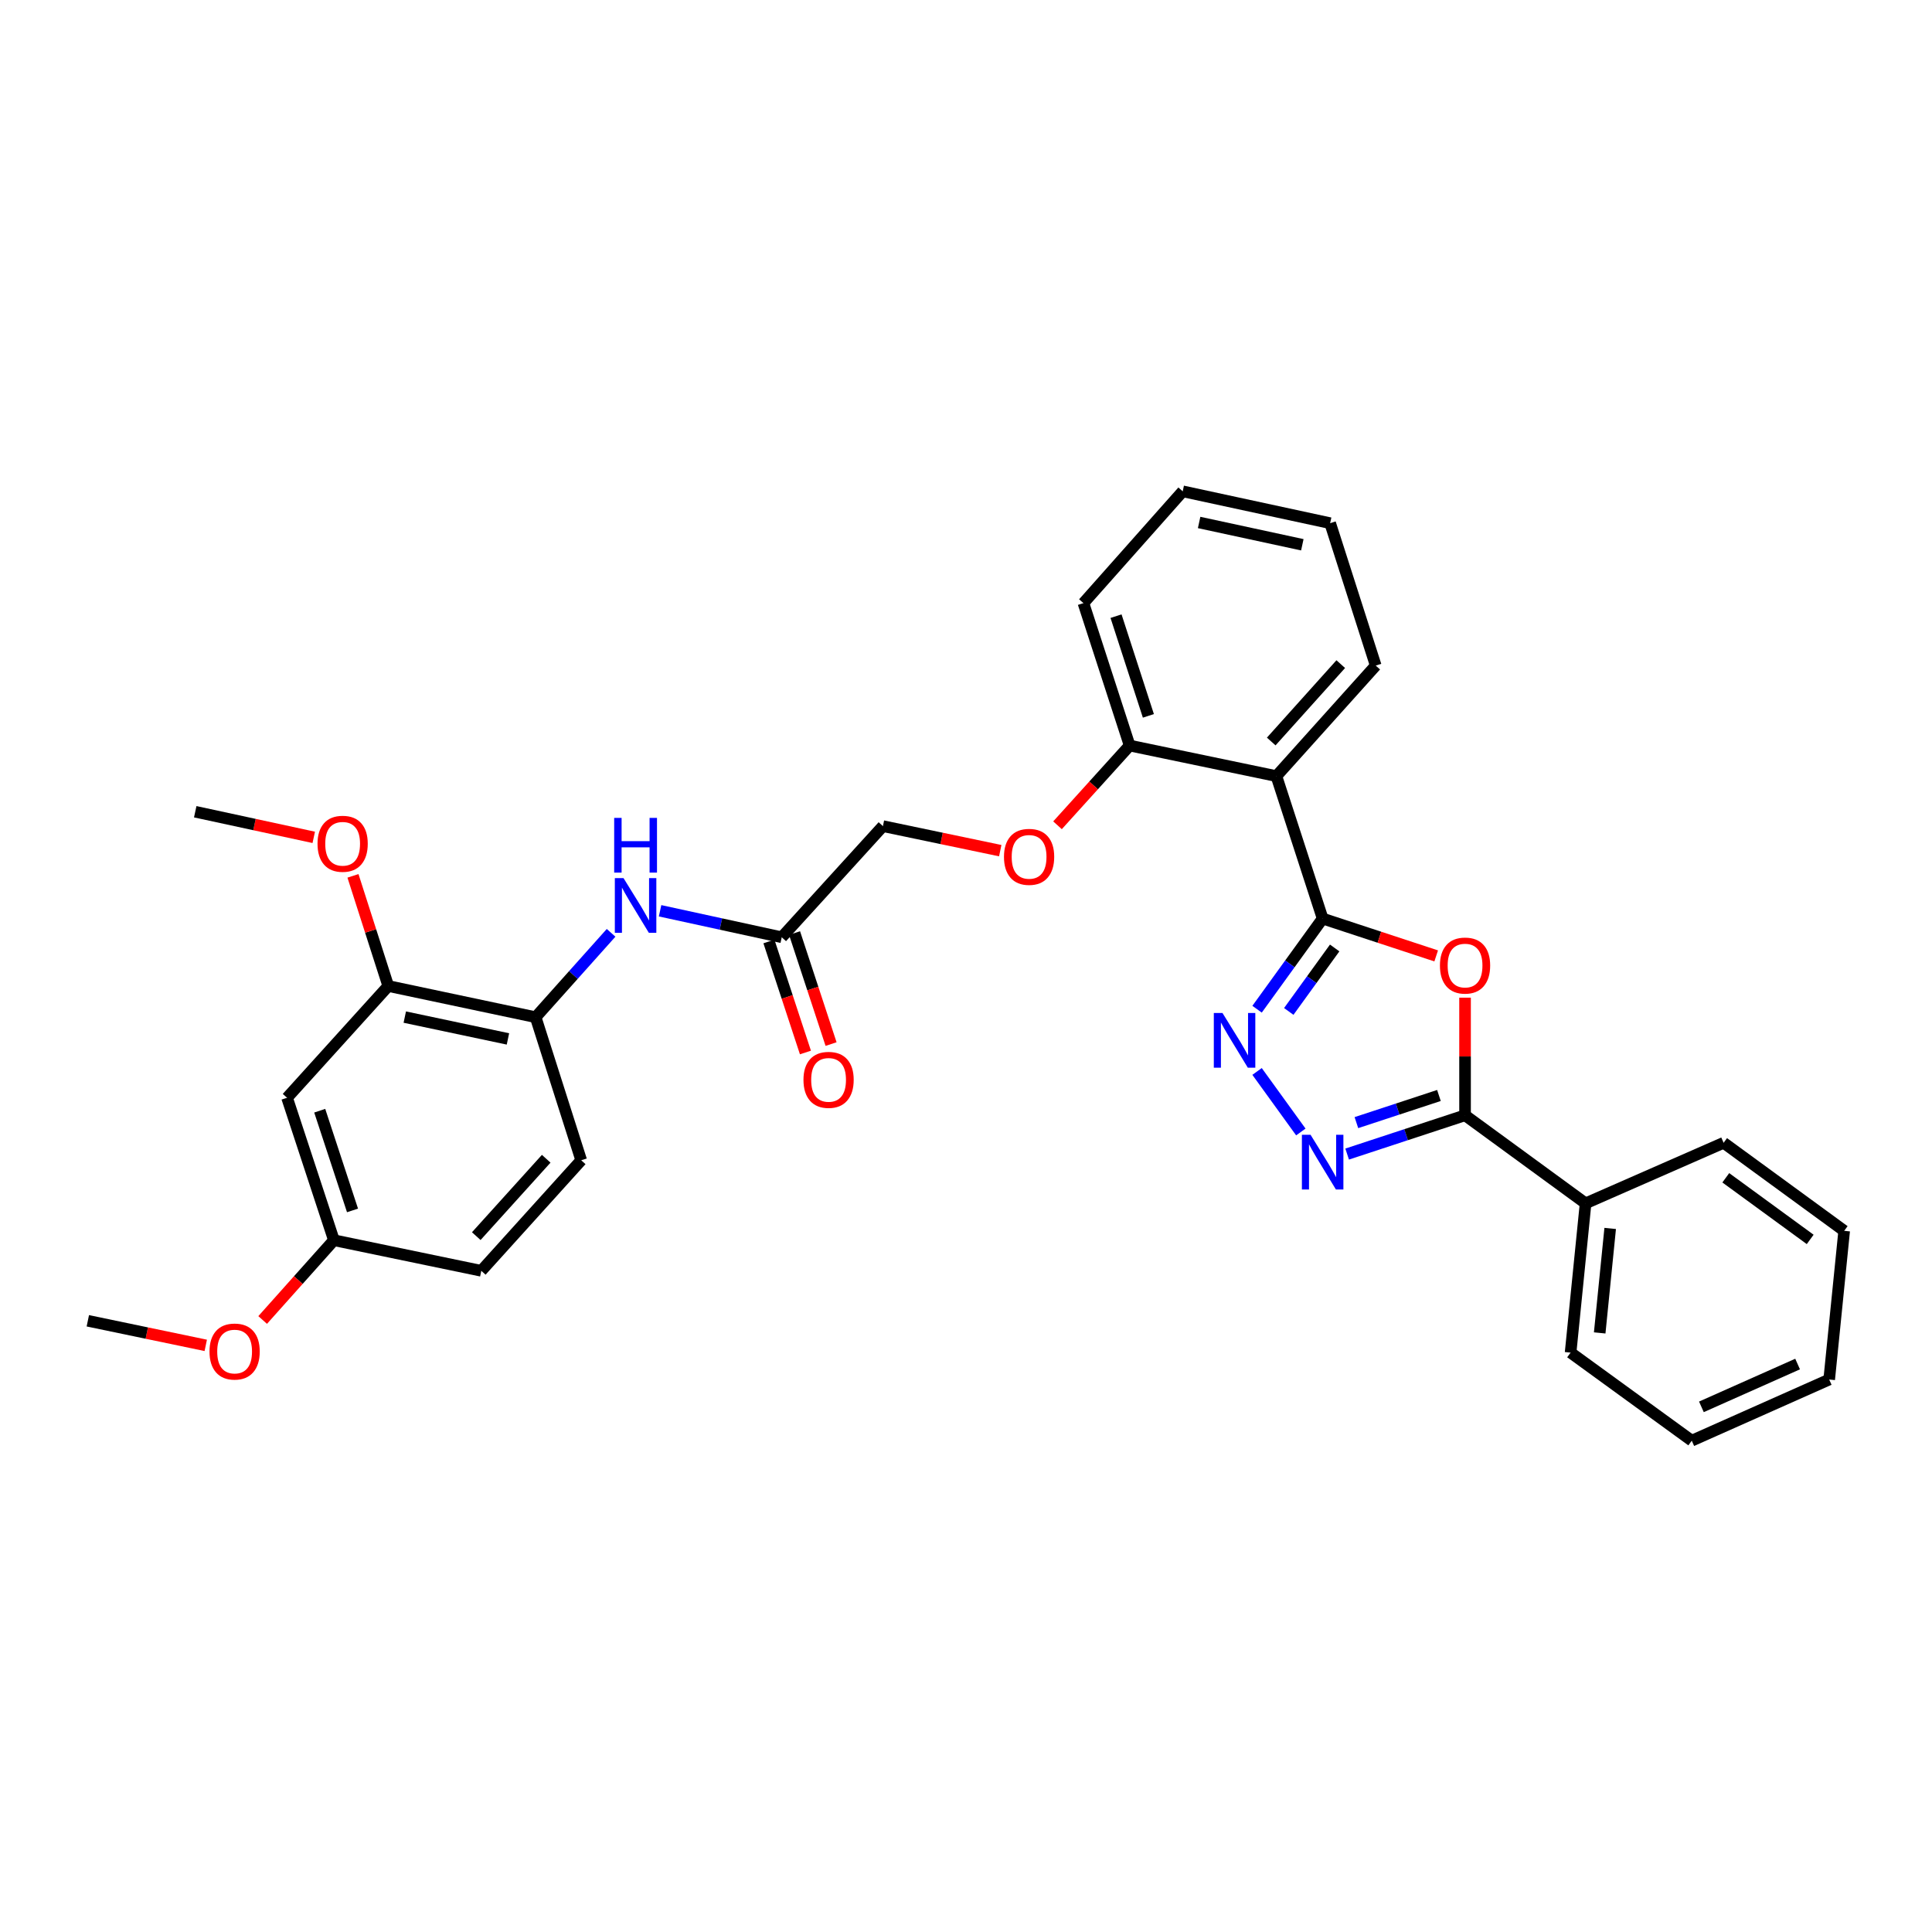 <?xml version='1.0' encoding='iso-8859-1'?>
<svg version='1.1' baseProfile='full'
              xmlns='http://www.w3.org/2000/svg'
                      xmlns:rdkit='http://www.rdkit.org/xml'
                      xmlns:xlink='http://www.w3.org/1999/xlink'
                  xml:space='preserve'
width='1000px' height='1000px' viewBox='0 0 1000 1000'>
<!-- END OF HEADER -->
<rect style='opacity:1.0;fill:#FFFFFF;stroke:none' width='1000' height='1000' x='0' y='0'> </rect>
<path class='bond-0' d='M 684.599,475.443 L 713.984,485.109' style='fill:none;fill-rule:evenodd;stroke:#000000;stroke-width:6px;stroke-linecap:butt;stroke-linejoin:miter;stroke-opacity:1' />
<path class='bond-0' d='M 713.984,485.109 L 743.368,494.775' style='fill:none;fill-rule:evenodd;stroke:#FF0000;stroke-width:6px;stroke-linecap:butt;stroke-linejoin:miter;stroke-opacity:1' />
<path class='bond-1' d='M 684.599,475.443 L 667.628,498.907' style='fill:none;fill-rule:evenodd;stroke:#000000;stroke-width:6px;stroke-linecap:butt;stroke-linejoin:miter;stroke-opacity:1' />
<path class='bond-1' d='M 667.628,498.907 L 650.656,522.371' style='fill:none;fill-rule:evenodd;stroke:#0000FF;stroke-width:6px;stroke-linecap:butt;stroke-linejoin:miter;stroke-opacity:1' />
<path class='bond-1' d='M 690.824,490.667 L 678.944,507.092' style='fill:none;fill-rule:evenodd;stroke:#000000;stroke-width:6px;stroke-linecap:butt;stroke-linejoin:miter;stroke-opacity:1' />
<path class='bond-1' d='M 678.944,507.092 L 667.064,523.517' style='fill:none;fill-rule:evenodd;stroke:#0000FF;stroke-width:6px;stroke-linecap:butt;stroke-linejoin:miter;stroke-opacity:1' />
<path class='bond-4' d='M 684.599,475.443 L 660.663,401.718' style='fill:none;fill-rule:evenodd;stroke:#000000;stroke-width:6px;stroke-linecap:butt;stroke-linejoin:miter;stroke-opacity:1' />
<path class='bond-3' d='M 758.308,516.389 L 758.308,546.83' style='fill:none;fill-rule:evenodd;stroke:#FF0000;stroke-width:6px;stroke-linecap:butt;stroke-linejoin:miter;stroke-opacity:1' />
<path class='bond-3' d='M 758.308,546.83 L 758.308,577.271' style='fill:none;fill-rule:evenodd;stroke:#000000;stroke-width:6px;stroke-linecap:butt;stroke-linejoin:miter;stroke-opacity:1' />
<path class='bond-2' d='M 650.655,554.581 L 673.311,585.909' style='fill:none;fill-rule:evenodd;stroke:#0000FF;stroke-width:6px;stroke-linecap:butt;stroke-linejoin:miter;stroke-opacity:1' />
<path class='bond-31' d='M 697.279,597.346 L 727.794,587.308' style='fill:none;fill-rule:evenodd;stroke:#0000FF;stroke-width:6px;stroke-linecap:butt;stroke-linejoin:miter;stroke-opacity:1' />
<path class='bond-31' d='M 727.794,587.308 L 758.308,577.271' style='fill:none;fill-rule:evenodd;stroke:#000000;stroke-width:6px;stroke-linecap:butt;stroke-linejoin:miter;stroke-opacity:1' />
<path class='bond-31' d='M 702.069,581.068 L 723.429,574.042' style='fill:none;fill-rule:evenodd;stroke:#0000FF;stroke-width:6px;stroke-linecap:butt;stroke-linejoin:miter;stroke-opacity:1' />
<path class='bond-31' d='M 723.429,574.042 L 744.79,567.015' style='fill:none;fill-rule:evenodd;stroke:#000000;stroke-width:6px;stroke-linecap:butt;stroke-linejoin:miter;stroke-opacity:1' />
<path class='bond-11' d='M 758.308,577.271 L 820.697,622.854' style='fill:none;fill-rule:evenodd;stroke:#000000;stroke-width:6px;stroke-linecap:butt;stroke-linejoin:miter;stroke-opacity:1' />
<path class='bond-10' d='M 660.663,401.718 L 584.704,385.898' style='fill:none;fill-rule:evenodd;stroke:#000000;stroke-width:6px;stroke-linecap:butt;stroke-linejoin:miter;stroke-opacity:1' />
<path class='bond-19' d='M 660.663,401.718 L 712.073,344.505' style='fill:none;fill-rule:evenodd;stroke:#000000;stroke-width:6px;stroke-linecap:butt;stroke-linejoin:miter;stroke-opacity:1' />
<path class='bond-19' d='M 657.986,383.802 L 693.973,343.752' style='fill:none;fill-rule:evenodd;stroke:#000000;stroke-width:6px;stroke-linecap:butt;stroke-linejoin:miter;stroke-opacity:1' />
<path class='bond-5' d='M 341.655,471.414 L 373.141,478.27' style='fill:none;fill-rule:evenodd;stroke:#0000FF;stroke-width:6px;stroke-linecap:butt;stroke-linejoin:miter;stroke-opacity:1' />
<path class='bond-5' d='M 373.141,478.27 L 404.628,485.126' style='fill:none;fill-rule:evenodd;stroke:#000000;stroke-width:6px;stroke-linecap:butt;stroke-linejoin:miter;stroke-opacity:1' />
<path class='bond-6' d='M 316.299,482.833 L 296.771,504.669' style='fill:none;fill-rule:evenodd;stroke:#0000FF;stroke-width:6px;stroke-linecap:butt;stroke-linejoin:miter;stroke-opacity:1' />
<path class='bond-6' d='M 296.771,504.669 L 277.243,526.504' style='fill:none;fill-rule:evenodd;stroke:#000000;stroke-width:6px;stroke-linecap:butt;stroke-linejoin:miter;stroke-opacity:1' />
<path class='bond-7' d='M 277.243,526.504 L 200.966,510.358' style='fill:none;fill-rule:evenodd;stroke:#000000;stroke-width:6px;stroke-linecap:butt;stroke-linejoin:miter;stroke-opacity:1' />
<path class='bond-7' d='M 262.909,537.746 L 209.515,526.443' style='fill:none;fill-rule:evenodd;stroke:#000000;stroke-width:6px;stroke-linecap:butt;stroke-linejoin:miter;stroke-opacity:1' />
<path class='bond-14' d='M 277.243,526.504 L 300.838,600.555' style='fill:none;fill-rule:evenodd;stroke:#000000;stroke-width:6px;stroke-linecap:butt;stroke-linejoin:miter;stroke-opacity:1' />
<path class='bond-9' d='M 200.966,510.358 L 148.585,568.208' style='fill:none;fill-rule:evenodd;stroke:#000000;stroke-width:6px;stroke-linecap:butt;stroke-linejoin:miter;stroke-opacity:1' />
<path class='bond-18' d='M 200.966,510.358 L 191.831,481.851' style='fill:none;fill-rule:evenodd;stroke:#000000;stroke-width:6px;stroke-linecap:butt;stroke-linejoin:miter;stroke-opacity:1' />
<path class='bond-18' d='M 191.831,481.851 L 182.697,453.344' style='fill:none;fill-rule:evenodd;stroke:#FF0000;stroke-width:6px;stroke-linecap:butt;stroke-linejoin:miter;stroke-opacity:1' />
<path class='bond-8' d='M 404.628,485.126 L 457,427.602' style='fill:none;fill-rule:evenodd;stroke:#000000;stroke-width:6px;stroke-linecap:butt;stroke-linejoin:miter;stroke-opacity:1' />
<path class='bond-13' d='M 397.995,487.308 L 407.444,516.04' style='fill:none;fill-rule:evenodd;stroke:#000000;stroke-width:6px;stroke-linecap:butt;stroke-linejoin:miter;stroke-opacity:1' />
<path class='bond-13' d='M 407.444,516.04 L 416.893,544.772' style='fill:none;fill-rule:evenodd;stroke:#FF0000;stroke-width:6px;stroke-linecap:butt;stroke-linejoin:miter;stroke-opacity:1' />
<path class='bond-13' d='M 411.261,482.945 L 420.711,511.677' style='fill:none;fill-rule:evenodd;stroke:#000000;stroke-width:6px;stroke-linecap:butt;stroke-linejoin:miter;stroke-opacity:1' />
<path class='bond-13' d='M 420.711,511.677 L 430.16,540.409' style='fill:none;fill-rule:evenodd;stroke:#FF0000;stroke-width:6px;stroke-linecap:butt;stroke-linejoin:miter;stroke-opacity:1' />
<path class='bond-34' d='M 148.585,568.208 L 172.832,641.933' style='fill:none;fill-rule:evenodd;stroke:#000000;stroke-width:6px;stroke-linecap:butt;stroke-linejoin:miter;stroke-opacity:1' />
<path class='bond-34' d='M 165.489,574.904 L 182.462,626.511' style='fill:none;fill-rule:evenodd;stroke:#000000;stroke-width:6px;stroke-linecap:butt;stroke-linejoin:miter;stroke-opacity:1' />
<path class='bond-12' d='M 584.704,385.898 L 566.036,406.531' style='fill:none;fill-rule:evenodd;stroke:#000000;stroke-width:6px;stroke-linecap:butt;stroke-linejoin:miter;stroke-opacity:1' />
<path class='bond-12' d='M 566.036,406.531 L 547.368,427.163' style='fill:none;fill-rule:evenodd;stroke:#FF0000;stroke-width:6px;stroke-linecap:butt;stroke-linejoin:miter;stroke-opacity:1' />
<path class='bond-21' d='M 584.704,385.898 L 560.783,312.173' style='fill:none;fill-rule:evenodd;stroke:#000000;stroke-width:6px;stroke-linecap:butt;stroke-linejoin:miter;stroke-opacity:1' />
<path class='bond-21' d='M 594.4,370.529 L 577.655,318.922' style='fill:none;fill-rule:evenodd;stroke:#000000;stroke-width:6px;stroke-linecap:butt;stroke-linejoin:miter;stroke-opacity:1' />
<path class='bond-22' d='M 820.697,622.854 L 812.938,700.109' style='fill:none;fill-rule:evenodd;stroke:#000000;stroke-width:6px;stroke-linecap:butt;stroke-linejoin:miter;stroke-opacity:1' />
<path class='bond-22' d='M 833.429,635.838 L 827.998,689.916' style='fill:none;fill-rule:evenodd;stroke:#000000;stroke-width:6px;stroke-linecap:butt;stroke-linejoin:miter;stroke-opacity:1' />
<path class='bond-23' d='M 820.697,622.854 L 892.141,591.508' style='fill:none;fill-rule:evenodd;stroke:#000000;stroke-width:6px;stroke-linecap:butt;stroke-linejoin:miter;stroke-opacity:1' />
<path class='bond-15' d='M 517.725,440.3 L 487.363,433.951' style='fill:none;fill-rule:evenodd;stroke:#FF0000;stroke-width:6px;stroke-linecap:butt;stroke-linejoin:miter;stroke-opacity:1' />
<path class='bond-15' d='M 487.363,433.951 L 457,427.602' style='fill:none;fill-rule:evenodd;stroke:#000000;stroke-width:6px;stroke-linecap:butt;stroke-linejoin:miter;stroke-opacity:1' />
<path class='bond-17' d='M 300.838,600.555 L 249.117,657.769' style='fill:none;fill-rule:evenodd;stroke:#000000;stroke-width:6px;stroke-linecap:butt;stroke-linejoin:miter;stroke-opacity:1' />
<path class='bond-17' d='M 282.719,599.771 L 246.515,639.821' style='fill:none;fill-rule:evenodd;stroke:#000000;stroke-width:6px;stroke-linecap:butt;stroke-linejoin:miter;stroke-opacity:1' />
<path class='bond-16' d='M 172.832,641.933 L 249.117,657.769' style='fill:none;fill-rule:evenodd;stroke:#000000;stroke-width:6px;stroke-linecap:butt;stroke-linejoin:miter;stroke-opacity:1' />
<path class='bond-20' d='M 172.832,641.933 L 154.391,662.578' style='fill:none;fill-rule:evenodd;stroke:#000000;stroke-width:6px;stroke-linecap:butt;stroke-linejoin:miter;stroke-opacity:1' />
<path class='bond-20' d='M 154.391,662.578 L 135.951,683.224' style='fill:none;fill-rule:evenodd;stroke:#FF0000;stroke-width:6px;stroke-linecap:butt;stroke-linejoin:miter;stroke-opacity:1' />
<path class='bond-24' d='M 162.396,433.416 L 131.725,426.785' style='fill:none;fill-rule:evenodd;stroke:#FF0000;stroke-width:6px;stroke-linecap:butt;stroke-linejoin:miter;stroke-opacity:1' />
<path class='bond-24' d='M 131.725,426.785 L 101.055,420.154' style='fill:none;fill-rule:evenodd;stroke:#000000;stroke-width:6px;stroke-linecap:butt;stroke-linejoin:miter;stroke-opacity:1' />
<path class='bond-26' d='M 712.073,344.505 L 688.478,270.795' style='fill:none;fill-rule:evenodd;stroke:#000000;stroke-width:6px;stroke-linecap:butt;stroke-linejoin:miter;stroke-opacity:1' />
<path class='bond-25' d='M 106.497,696.359 L 75.976,689.998' style='fill:none;fill-rule:evenodd;stroke:#FF0000;stroke-width:6px;stroke-linecap:butt;stroke-linejoin:miter;stroke-opacity:1' />
<path class='bond-25' d='M 75.976,689.998 L 45.455,683.637' style='fill:none;fill-rule:evenodd;stroke:#000000;stroke-width:6px;stroke-linecap:butt;stroke-linejoin:miter;stroke-opacity:1' />
<path class='bond-32' d='M 560.783,312.173 L 612.17,254.308' style='fill:none;fill-rule:evenodd;stroke:#000000;stroke-width:6px;stroke-linecap:butt;stroke-linejoin:miter;stroke-opacity:1' />
<path class='bond-29' d='M 812.938,700.109 L 875.653,745.692' style='fill:none;fill-rule:evenodd;stroke:#000000;stroke-width:6px;stroke-linecap:butt;stroke-linejoin:miter;stroke-opacity:1' />
<path class='bond-27' d='M 892.141,591.508 L 954.545,637.076' style='fill:none;fill-rule:evenodd;stroke:#000000;stroke-width:6px;stroke-linecap:butt;stroke-linejoin:miter;stroke-opacity:1' />
<path class='bond-27' d='M 893.266,609.622 L 936.949,641.52' style='fill:none;fill-rule:evenodd;stroke:#000000;stroke-width:6px;stroke-linecap:butt;stroke-linejoin:miter;stroke-opacity:1' />
<path class='bond-28' d='M 688.478,270.795 L 612.17,254.308' style='fill:none;fill-rule:evenodd;stroke:#000000;stroke-width:6px;stroke-linecap:butt;stroke-linejoin:miter;stroke-opacity:1' />
<path class='bond-28' d='M 674.083,281.973 L 620.667,270.432' style='fill:none;fill-rule:evenodd;stroke:#000000;stroke-width:6px;stroke-linecap:butt;stroke-linejoin:miter;stroke-opacity:1' />
<path class='bond-30' d='M 954.545,637.076 L 946.787,714.036' style='fill:none;fill-rule:evenodd;stroke:#000000;stroke-width:6px;stroke-linecap:butt;stroke-linejoin:miter;stroke-opacity:1' />
<path class='bond-33' d='M 875.653,745.692 L 946.787,714.036' style='fill:none;fill-rule:evenodd;stroke:#000000;stroke-width:6px;stroke-linecap:butt;stroke-linejoin:miter;stroke-opacity:1' />
<path class='bond-33' d='M 880.645,728.184 L 930.438,706.025' style='fill:none;fill-rule:evenodd;stroke:#000000;stroke-width:6px;stroke-linecap:butt;stroke-linejoin:miter;stroke-opacity:1' />
<path  class='atom-1' d='M 745.308 499.77
Q 745.308 492.97, 748.668 489.17
Q 752.028 485.37, 758.308 485.37
Q 764.588 485.37, 767.948 489.17
Q 771.308 492.97, 771.308 499.77
Q 771.308 506.65, 767.908 510.57
Q 764.508 514.45, 758.308 514.45
Q 752.068 514.45, 748.668 510.57
Q 745.308 506.69, 745.308 499.77
M 758.308 511.25
Q 762.628 511.25, 764.948 508.37
Q 767.308 505.45, 767.308 499.77
Q 767.308 494.21, 764.948 491.41
Q 762.628 488.57, 758.308 488.57
Q 753.988 488.57, 751.628 491.37
Q 749.308 494.17, 749.308 499.77
Q 749.308 505.49, 751.628 508.37
Q 753.988 511.25, 758.308 511.25
' fill='#FF0000'/>
<path  class='atom-2' d='M 632.748 524.316
L 642.028 539.316
Q 642.948 540.796, 644.428 543.476
Q 645.908 546.156, 645.988 546.316
L 645.988 524.316
L 649.748 524.316
L 649.748 552.636
L 645.868 552.636
L 635.908 536.236
Q 634.748 534.316, 633.508 532.116
Q 632.308 529.916, 631.948 529.236
L 631.948 552.636
L 628.268 552.636
L 628.268 524.316
L 632.748 524.316
' fill='#0000FF'/>
<path  class='atom-3' d='M 678.339 587.357
L 687.619 602.357
Q 688.539 603.837, 690.019 606.517
Q 691.499 609.197, 691.579 609.357
L 691.579 587.357
L 695.339 587.357
L 695.339 615.677
L 691.459 615.677
L 681.499 599.277
Q 680.339 597.357, 679.099 595.157
Q 677.899 592.957, 677.539 592.277
L 677.539 615.677
L 673.859 615.677
L 673.859 587.357
L 678.339 587.357
' fill='#0000FF'/>
<path  class='atom-6' d='M 322.719 454.494
L 331.999 469.494
Q 332.919 470.974, 334.399 473.654
Q 335.879 476.334, 335.959 476.494
L 335.959 454.494
L 339.719 454.494
L 339.719 482.814
L 335.839 482.814
L 325.879 466.414
Q 324.719 464.494, 323.479 462.294
Q 322.279 460.094, 321.919 459.414
L 321.919 482.814
L 318.239 482.814
L 318.239 454.494
L 322.719 454.494
' fill='#0000FF'/>
<path  class='atom-6' d='M 317.899 423.342
L 321.739 423.342
L 321.739 435.382
L 336.219 435.382
L 336.219 423.342
L 340.059 423.342
L 340.059 451.662
L 336.219 451.662
L 336.219 438.582
L 321.739 438.582
L 321.739 451.662
L 317.899 451.662
L 317.899 423.342
' fill='#0000FF'/>
<path  class='atom-13' d='M 519.657 443.502
Q 519.657 436.702, 523.017 432.902
Q 526.377 429.102, 532.657 429.102
Q 538.937 429.102, 542.297 432.902
Q 545.657 436.702, 545.657 443.502
Q 545.657 450.382, 542.257 454.302
Q 538.857 458.182, 532.657 458.182
Q 526.417 458.182, 523.017 454.302
Q 519.657 450.422, 519.657 443.502
M 532.657 454.982
Q 536.977 454.982, 539.297 452.102
Q 541.657 449.182, 541.657 443.502
Q 541.657 437.942, 539.297 435.142
Q 536.977 432.302, 532.657 432.302
Q 528.337 432.302, 525.977 435.102
Q 523.657 437.902, 523.657 443.502
Q 523.657 449.222, 525.977 452.102
Q 528.337 454.982, 532.657 454.982
' fill='#FF0000'/>
<path  class='atom-14' d='M 415.874 558.931
Q 415.874 552.131, 419.234 548.331
Q 422.594 544.531, 428.874 544.531
Q 435.154 544.531, 438.514 548.331
Q 441.874 552.131, 441.874 558.931
Q 441.874 565.811, 438.474 569.731
Q 435.074 573.611, 428.874 573.611
Q 422.634 573.611, 419.234 569.731
Q 415.874 565.851, 415.874 558.931
M 428.874 570.411
Q 433.194 570.411, 435.514 567.531
Q 437.874 564.611, 437.874 558.931
Q 437.874 553.371, 435.514 550.571
Q 433.194 547.731, 428.874 547.731
Q 424.554 547.731, 422.194 550.531
Q 419.874 553.331, 419.874 558.931
Q 419.874 564.651, 422.194 567.531
Q 424.554 570.411, 428.874 570.411
' fill='#FF0000'/>
<path  class='atom-19' d='M 164.348 436.729
Q 164.348 429.929, 167.708 426.129
Q 171.068 422.329, 177.348 422.329
Q 183.628 422.329, 186.988 426.129
Q 190.348 429.929, 190.348 436.729
Q 190.348 443.609, 186.948 447.529
Q 183.548 451.409, 177.348 451.409
Q 171.108 451.409, 167.708 447.529
Q 164.348 443.649, 164.348 436.729
M 177.348 448.209
Q 181.668 448.209, 183.988 445.329
Q 186.348 442.409, 186.348 436.729
Q 186.348 431.169, 183.988 428.369
Q 181.668 425.529, 177.348 425.529
Q 173.028 425.529, 170.668 428.329
Q 168.348 431.129, 168.348 436.729
Q 168.348 442.449, 170.668 445.329
Q 173.028 448.209, 177.348 448.209
' fill='#FF0000'/>
<path  class='atom-21' d='M 108.437 699.553
Q 108.437 692.753, 111.797 688.953
Q 115.157 685.153, 121.437 685.153
Q 127.717 685.153, 131.077 688.953
Q 134.437 692.753, 134.437 699.553
Q 134.437 706.433, 131.037 710.353
Q 127.637 714.233, 121.437 714.233
Q 115.197 714.233, 111.797 710.353
Q 108.437 706.473, 108.437 699.553
M 121.437 711.033
Q 125.757 711.033, 128.077 708.153
Q 130.437 705.233, 130.437 699.553
Q 130.437 693.993, 128.077 691.193
Q 125.757 688.353, 121.437 688.353
Q 117.117 688.353, 114.757 691.153
Q 112.437 693.953, 112.437 699.553
Q 112.437 705.273, 114.757 708.153
Q 117.117 711.033, 121.437 711.033
' fill='#FF0000'/>
</svg>
